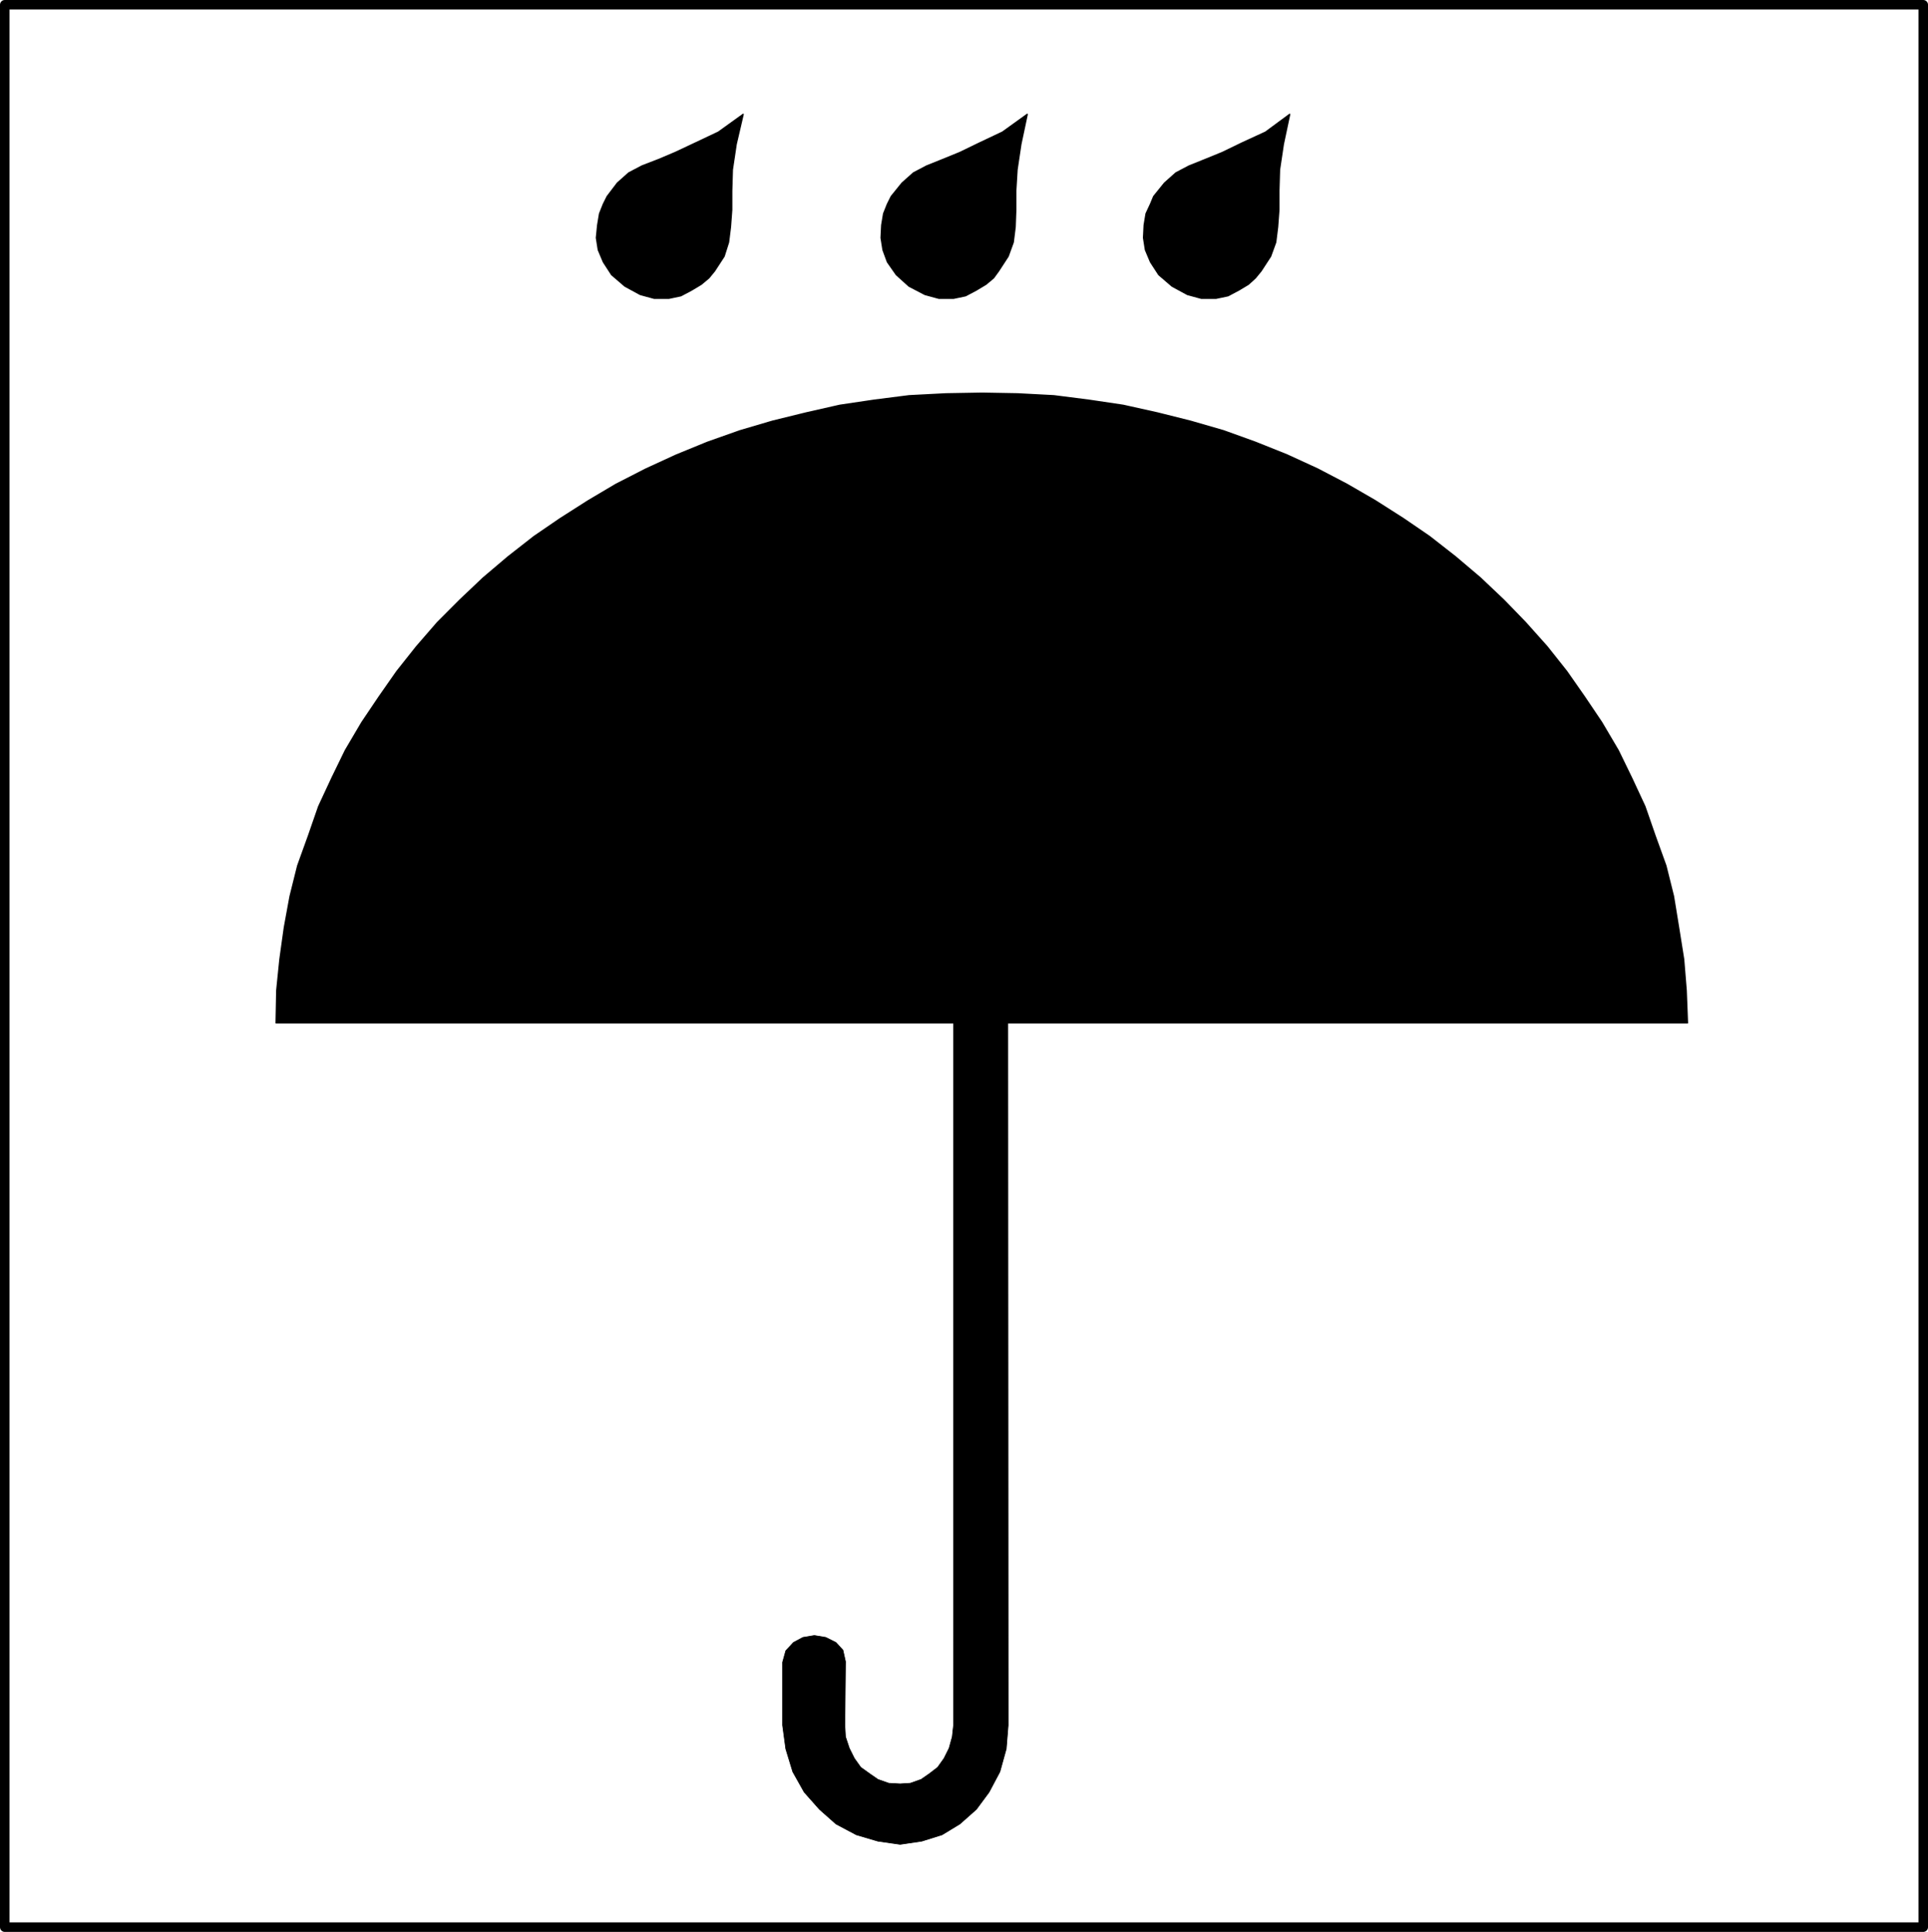 <?xml version="1.0" encoding="UTF-8" standalone="no"?>
<svg
   version="1.0"
   width="129.595mm"
   height="129.848mm"
   id="svg11"
   sodipodi:docname="Rain.wmf"
   xmlns:inkscape="http://www.inkscape.org/namespaces/inkscape"
   xmlns:sodipodi="http://sodipodi.sourceforge.net/DTD/sodipodi-0.dtd"
   xmlns="http://www.w3.org/2000/svg"
   xmlns:svg="http://www.w3.org/2000/svg">
  <sodipodi:namedview
     id="namedview11"
     pagecolor="#ffffff"
     bordercolor="#000000"
     borderopacity="0.25"
     inkscape:showpageshadow="2"
     inkscape:pageopacity="0.0"
     inkscape:pagecheckerboard="0"
     inkscape:deskcolor="#d1d1d1"
     inkscape:document-units="mm" />
  <defs
     id="defs1">
    <pattern
       id="WMFhbasepattern"
       patternUnits="userSpaceOnUse"
       width="6"
       height="6"
       x="0"
       y="0" />
  </defs>
  <path
     style="fill:none;stroke:#000000;stroke-width:2.422px;stroke-linecap:round;stroke-linejoin:round;stroke-miterlimit:4;stroke-dasharray:none;stroke-opacity:1"
     d="M 1.211,1.211 H 488.599 V 489.553 H 1.211 V 1.211"
     id="path1" />
  <path
     style="fill:#000000;fill-opacity:1;fill-rule:evenodd;stroke:none"
     d="M 249.506,259.859 H 70.146 l 0.161,-8.25 0.807,-7.926 1.13,-8.088 1.453,-7.926 1.937,-7.764 2.744,-7.603 2.583,-7.441 3.39,-7.279 3.39,-6.956 4.197,-7.117 4.359,-6.47 4.52,-6.47 5.005,-6.309 5.328,-6.147 5.65,-5.661 5.973,-5.661 6.296,-5.338 6.619,-5.176 6.619,-4.529 7.103,-4.529 7.103,-4.206 7.588,-3.882 7.749,-3.559 7.911,-3.235 8.233,-2.912 8.233,-2.426 8.556,-2.103 8.556,-1.941 8.718,-1.294 8.879,-1.132 9.364,-0.485 9.202,-0.162 9.041,0.162 9.202,0.485 8.879,1.132 8.718,1.294 8.718,1.941 8.395,2.103 8.395,2.426 8.072,2.912 8.072,3.235 7.749,3.559 7.426,3.882 7.265,4.206 7.103,4.529 6.619,4.529 6.619,5.176 6.296,5.338 5.973,5.661 5.489,5.661 5.489,6.147 5.005,6.309 4.52,6.47 4.359,6.47 4.197,7.117 3.39,6.956 3.39,7.279 2.583,7.441 2.744,7.603 1.937,7.764 1.292,7.926 1.292,8.088 0.646,7.926 0.323,8.25 H 249.506 Z"
     id="path2" />
  <path
     style="fill:none;stroke:#000000;stroke-width:0.323px;stroke-linecap:round;stroke-linejoin:round;stroke-miterlimit:4;stroke-dasharray:none;stroke-opacity:1"
     d="M 249.506,259.859 H 70.146 l 0.161,-8.25 0.807,-7.926 1.13,-8.088 1.453,-7.926 1.937,-7.764 2.744,-7.603 2.583,-7.441 3.39,-7.279 3.39,-6.956 4.197,-7.117 4.359,-6.47 4.52,-6.47 5.005,-6.309 5.328,-6.147 5.65,-5.661 5.973,-5.661 6.296,-5.338 6.619,-5.176 6.619,-4.529 7.103,-4.529 7.103,-4.206 7.588,-3.882 7.749,-3.559 7.911,-3.235 8.233,-2.912 8.233,-2.426 8.556,-2.103 8.556,-1.941 8.718,-1.294 8.879,-1.132 9.364,-0.485 9.202,-0.162 9.041,0.162 9.202,0.485 8.879,1.132 8.718,1.294 8.718,1.941 8.395,2.103 8.395,2.426 8.072,2.912 8.072,3.235 7.749,3.559 7.426,3.882 7.265,4.206 7.103,4.529 6.619,4.529 6.619,5.176 6.296,5.338 5.973,5.661 5.489,5.661 5.489,6.147 5.005,6.309 4.52,6.47 4.359,6.47 4.197,7.117 3.39,6.956 3.39,7.279 2.583,7.441 2.744,7.603 1.937,7.764 1.292,7.926 1.292,8.088 0.646,7.926 0.323,8.25 H 249.506"
     id="path3" />
  <path
     style="fill:#000000;fill-opacity:1;fill-rule:evenodd;stroke:none"
     d="m 255.964,104.573 0.161,333.703 -0.484,5.985 -1.614,5.823 -2.744,5.176 -3.229,4.367 -4.197,3.72 -4.52,2.75 -5.166,1.618 -5.489,0.809 -5.65,-0.809 -5.489,-1.618 -5.166,-2.75 -4.197,-3.72 -3.875,-4.367 -2.906,-5.176 -1.776,-5.823 -0.807,-5.985 v -16.014 l 0.807,-2.912 1.937,-2.103 2.422,-1.294 2.906,-0.485 2.906,0.485 2.583,1.294 1.776,1.941 0.646,2.912 -0.161,16.176 0.161,2.912 0.969,2.912 1.292,2.588 1.614,2.265 2.26,1.618 2.099,1.456 2.744,0.971 2.906,0.162 2.583,-0.162 2.744,-0.971 2.099,-1.456 2.099,-1.618 1.614,-2.265 1.292,-2.588 0.807,-2.912 0.323,-2.912 V 104.573 Z"
     id="path4" />
  <path
     style="fill:none;stroke:#000000;stroke-width:0.161px;stroke-linecap:round;stroke-linejoin:round;stroke-miterlimit:4;stroke-dasharray:none;stroke-opacity:1"
     d="m 255.964,104.573 0.161,333.703 -0.484,5.985 -1.614,5.823 -2.744,5.176 -3.229,4.367 -4.197,3.72 -4.52,2.75 -5.166,1.618 -5.489,0.809 -5.65,-0.809 -5.489,-1.618 -5.166,-2.75 -4.197,-3.72 -3.875,-4.367 -2.906,-5.176 -1.776,-5.823 -0.807,-5.985 v -16.014 l 0.807,-2.912 1.937,-2.103 2.422,-1.294 2.906,-0.485 2.906,0.485 2.583,1.294 1.776,1.941 0.646,2.912 -0.161,16.176 0.161,2.912 0.969,2.912 1.292,2.588 1.614,2.265 2.26,1.618 2.099,1.456 2.744,0.971 2.906,0.162 2.583,-0.162 2.744,-0.971 2.099,-1.456 2.099,-1.618 1.614,-2.265 1.292,-2.588 0.807,-2.912 0.323,-2.912 V 104.573 h 13.722 v 0"
     id="path5" />
  <path
     style="fill:#000000;fill-opacity:1;fill-rule:evenodd;stroke:none"
     d="m 188.804,29.033 -6.296,4.529 -5.812,2.75 -5.166,2.426 -4.197,1.779 -4.197,1.618 -3.39,1.779 -2.906,2.588 -2.583,3.397 -0.969,1.941 -0.969,2.426 -0.484,2.912 -0.323,3.235 0.484,3.073 1.292,3.073 2.099,3.235 3.39,2.912 3.875,2.103 3.552,0.971 h 3.713 l 3.067,-0.647 2.744,-1.456 2.422,-1.456 1.937,-1.618 1.453,-1.779 2.422,-3.72 1.13,-3.559 0.484,-3.882 0.323,-4.367 v -4.853 l 0.161,-5.338 0.969,-6.47 z"
     id="path6" />
  <path
     style="fill:none;stroke:#000000;stroke-width:0.323px;stroke-linecap:round;stroke-linejoin:round;stroke-miterlimit:4;stroke-dasharray:none;stroke-opacity:1"
     d="m 188.804,29.033 -6.296,4.529 -5.812,2.75 -5.166,2.426 -4.197,1.779 -4.197,1.618 -3.39,1.779 -2.906,2.588 -2.583,3.397 -0.969,1.941 -0.969,2.426 -0.484,2.912 -0.323,3.235 0.484,3.073 1.292,3.073 2.099,3.235 3.39,2.912 3.875,2.103 3.552,0.971 h 3.713 l 3.067,-0.647 2.744,-1.456 2.422,-1.456 1.937,-1.618 1.453,-1.779 2.422,-3.72 1.13,-3.559 0.484,-3.882 0.323,-4.367 v -4.853 l 0.161,-5.338 0.969,-6.47 1.776,-7.603 v 0"
     id="path7" />
  <path
     style="fill:#000000;fill-opacity:1;fill-rule:evenodd;stroke:none"
     d="m 260.968,29.033 -6.296,4.529 -5.812,2.75 -5.005,2.426 -4.359,1.779 -4.036,1.618 -3.39,1.779 -2.906,2.588 -2.744,3.397 -0.969,1.941 -0.969,2.426 -0.484,2.912 -0.161,3.235 0.484,3.073 1.13,3.073 2.26,3.235 3.229,2.912 4.036,2.103 3.552,0.971 h 3.713 l 3.067,-0.647 2.744,-1.456 2.422,-1.456 1.937,-1.618 1.292,-1.779 2.422,-3.72 1.292,-3.559 0.484,-3.882 0.161,-4.367 v -4.853 l 0.323,-5.338 0.969,-6.47 z"
     id="path8" />
  <path
     style="fill:none;stroke:#000000;stroke-width:0.323px;stroke-linecap:round;stroke-linejoin:round;stroke-miterlimit:4;stroke-dasharray:none;stroke-opacity:1"
     d="m 260.968,29.033 -6.296,4.529 -5.812,2.75 -5.005,2.426 -4.359,1.779 -4.036,1.618 -3.39,1.779 -2.906,2.588 -2.744,3.397 -0.969,1.941 -0.969,2.426 -0.484,2.912 -0.161,3.235 0.484,3.073 1.13,3.073 2.26,3.235 3.229,2.912 4.036,2.103 3.552,0.971 h 3.713 l 3.067,-0.647 2.744,-1.456 2.422,-1.456 1.937,-1.618 1.292,-1.779 2.422,-3.72 1.292,-3.559 0.484,-3.882 0.161,-4.367 v -4.853 l 0.323,-5.338 0.969,-6.47 1.614,-7.603 v 0"
     id="path9" />
  <path
     style="fill:#000000;fill-opacity:1;fill-rule:evenodd;stroke:none"
     d="m 327.643,29.033 -6.135,4.529 -5.973,2.75 -5.005,2.426 -4.359,1.779 -4.036,1.618 -3.39,1.779 -2.906,2.588 -2.744,3.397 -0.807,1.941 -1.13,2.426 -0.484,2.912 -0.161,3.235 0.484,3.073 1.292,3.073 2.099,3.235 3.39,2.912 3.875,2.103 3.552,0.971 h 3.713 l 3.067,-0.647 2.744,-1.456 2.422,-1.456 1.776,-1.618 1.453,-1.779 2.422,-3.72 1.292,-3.559 0.484,-3.882 0.323,-4.367 v -4.853 l 0.161,-5.338 0.969,-6.47 z"
     id="path10" />
  <path
     style="fill:none;stroke:#000000;stroke-width:0.323px;stroke-linecap:round;stroke-linejoin:round;stroke-miterlimit:4;stroke-dasharray:none;stroke-opacity:1"
     d="m 327.643,29.033 -6.135,4.529 -5.973,2.75 -5.005,2.426 -4.359,1.779 -4.036,1.618 -3.39,1.779 -2.906,2.588 -2.744,3.397 -0.807,1.941 -1.13,2.426 -0.484,2.912 -0.161,3.235 0.484,3.073 1.292,3.073 2.099,3.235 3.39,2.912 3.875,2.103 3.552,0.971 h 3.713 l 3.067,-0.647 2.744,-1.456 2.422,-1.456 1.776,-1.618 1.453,-1.779 2.422,-3.72 1.292,-3.559 0.484,-3.882 0.323,-4.367 v -4.853 l 0.161,-5.338 0.969,-6.47 1.614,-7.603 v 0"
     id="path11" />
</svg>
